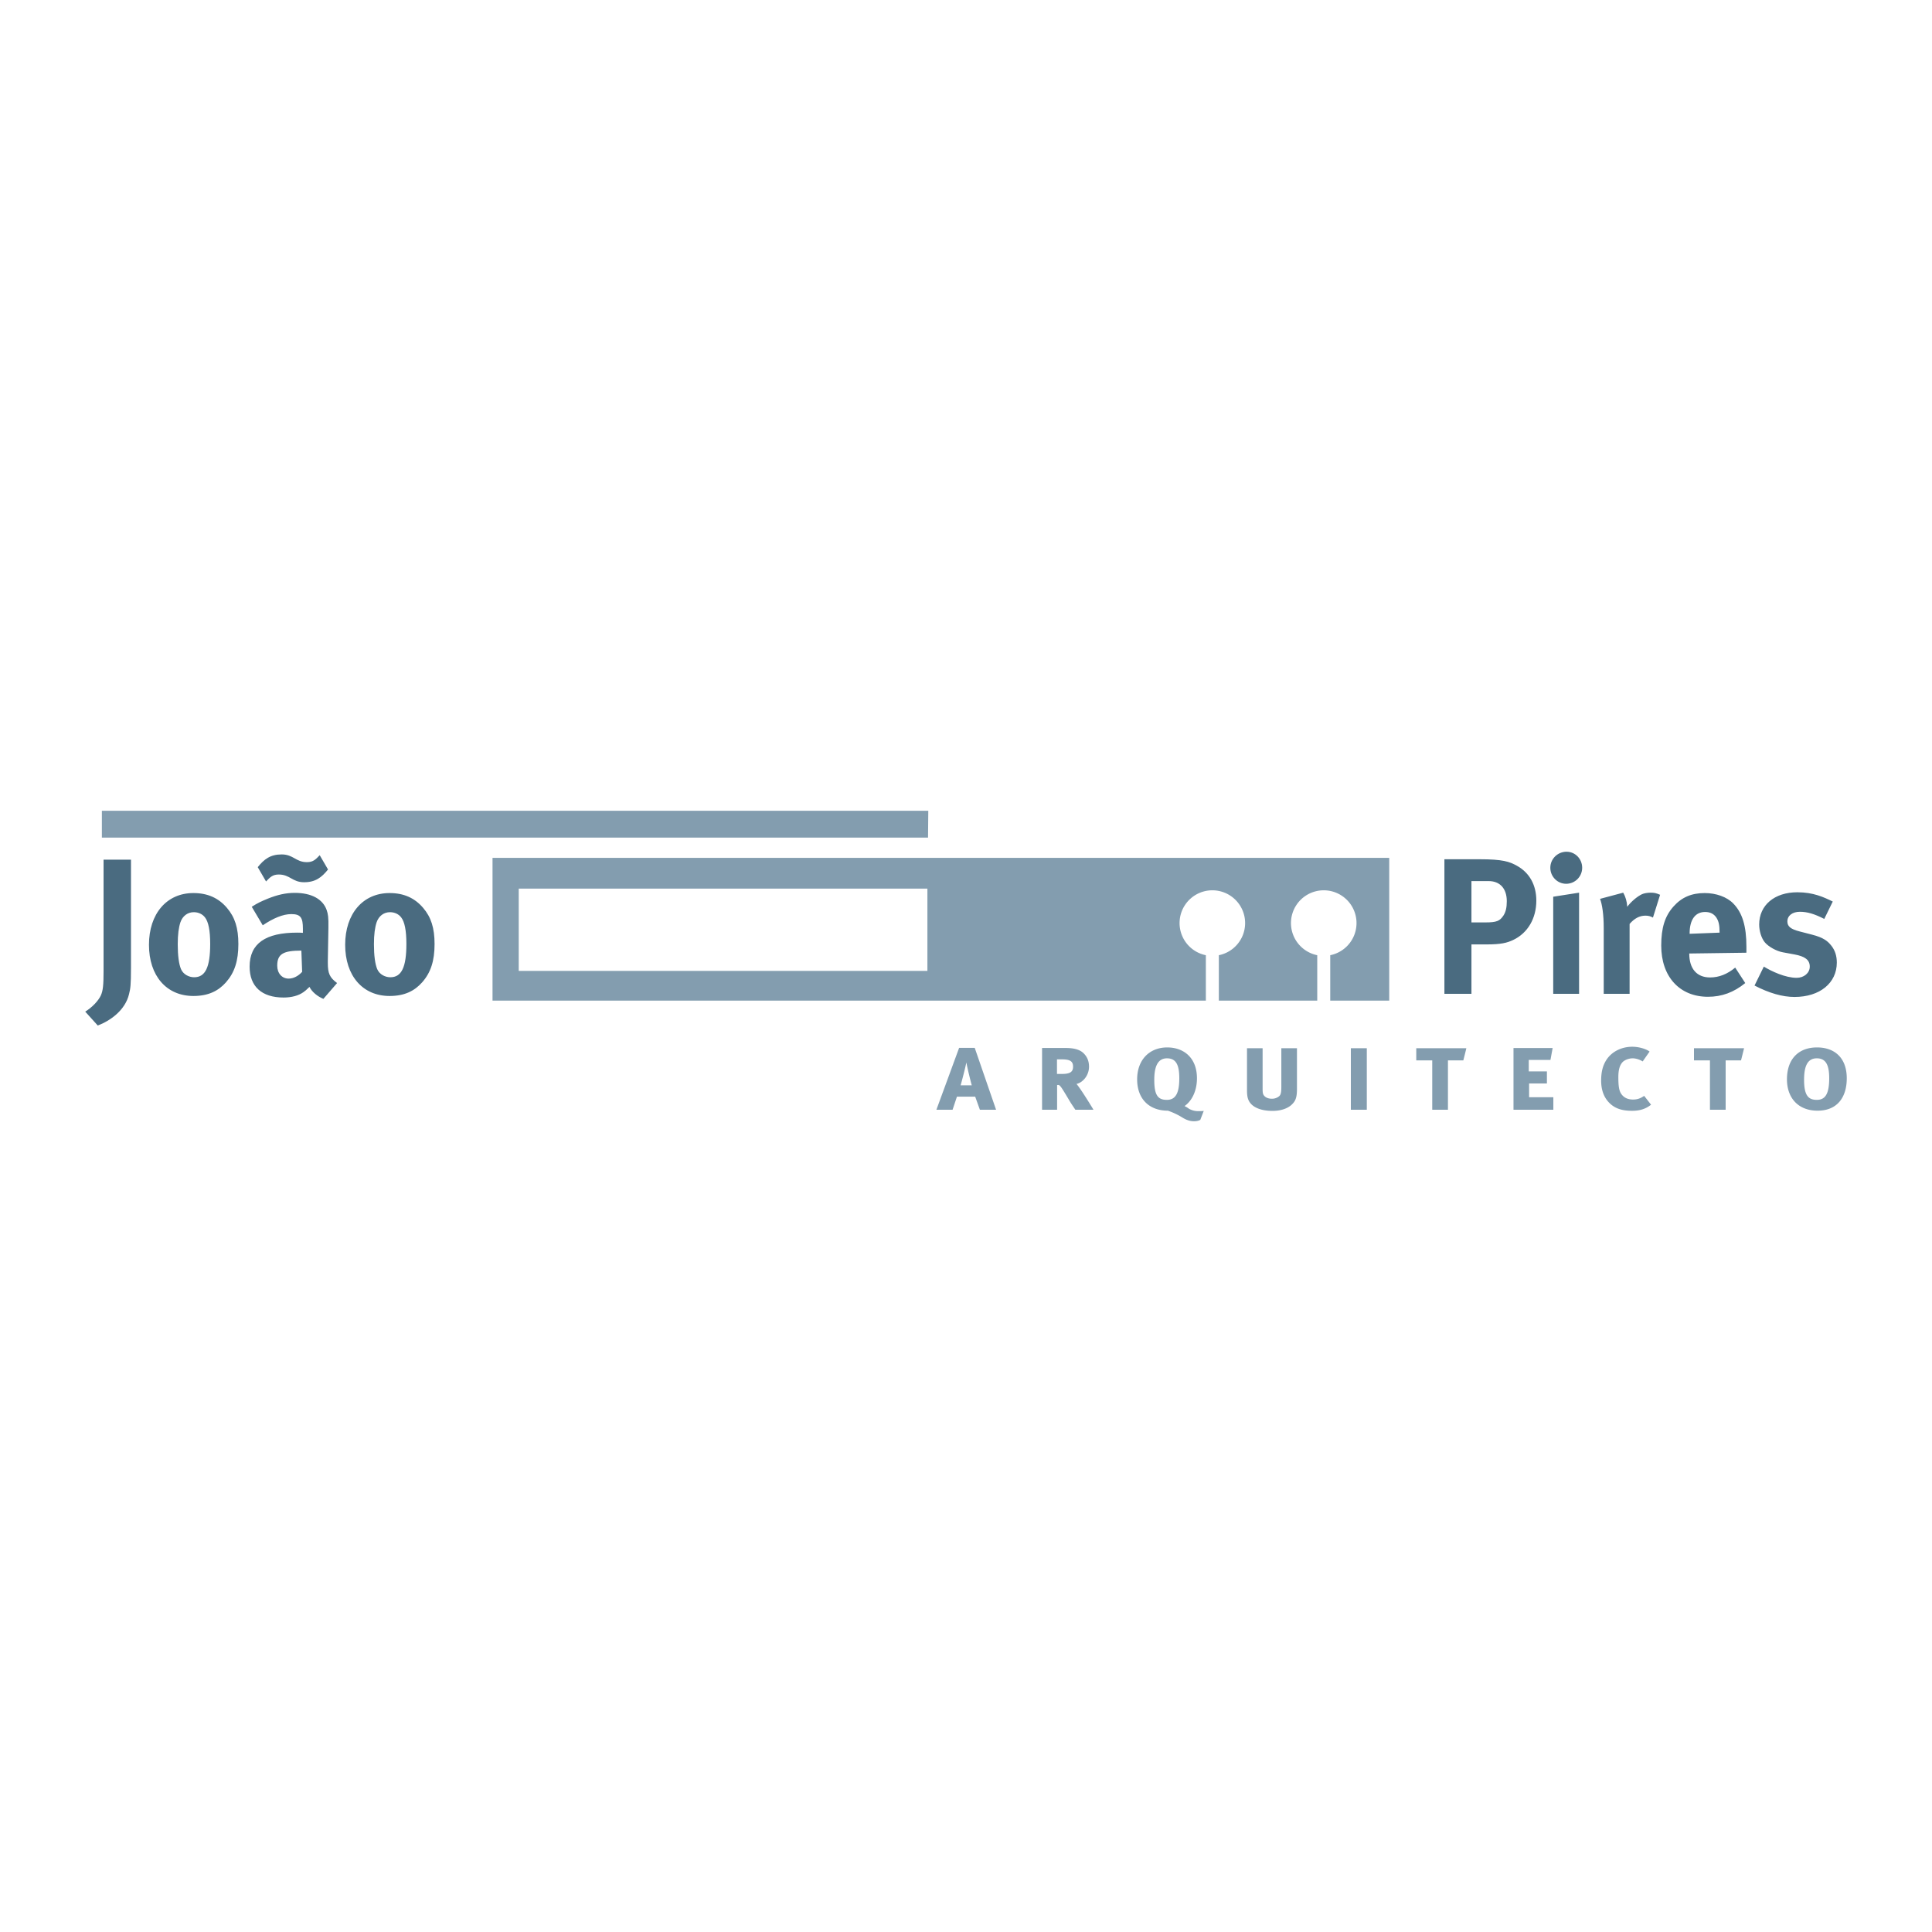 <svg xmlns="http://www.w3.org/2000/svg" width="2500" height="2500" viewBox="0 0 192.756 192.756"><g fill-rule="evenodd" clip-rule="evenodd"><path fill="#fff" d="M0 0h192.756v192.756H0V0z"/><path d="M51.754 88.658v8.209h40.773v-8.209H51.754zm-2.615-3.071h89.464v14.245h-5.885v-4.531a3.27 3.27 0 1 0-1.296 0v4.531h-9.818v-4.531a3.27 3.27 0 1 0-1.296 0v4.531H49.139V85.587zM92.59 83.571l-82.426-.002v-2.678h82.452l-.026 2.68z" fill="#839daf"/><path d="M144.109 99.156h2.697v-4.931h1.484c1.482 0 2.062-.155 2.678-.443 1.463-.695 2.311-2.159 2.311-3.931 0-1.542-.674-2.774-1.926-3.468-.75-.423-1.443-.655-3.719-.655h-3.525v13.428zm4.412-11.25c1.137 0 1.812.751 1.812 2.004 0 .636-.098 1.059-.328 1.425-.367.559-.693.694-1.793.694h-1.406v-4.123h1.715zm6.444 11.25h2.58V89.062l-2.58.404v9.69zm-.289-12.58c0 .886.713 1.599 1.58 1.599.885 0 1.598-.713 1.598-1.599s-.693-1.599-1.561-1.599c-.885 0-1.617.713-1.617 1.599zm5.328 5.992v6.588h2.582v-6.974c.48-.559 1.002-.828 1.578-.828.291 0 .502.058.752.192l.713-2.273c-.404-.173-.578-.211-.963-.211-.289 0-.637.058-.848.154-.482.231-1.098.752-1.465 1.253-.039-.559-.174-1.002-.404-1.407l-2.311.617c.212.557.366 1.559.366 2.889zm10.613 4.952c-1.328 0-2.08-.867-2.08-2.389l5.703-.078v-.597c0-2.062-.404-3.391-1.311-4.315-.635-.656-1.715-1.041-2.852-1.041-1.311 0-2.293.424-3.102 1.33-.867.963-1.234 2.138-1.234 3.911 0 3.103 1.832 5.107 4.664 5.107 1.387 0 2.58-.443 3.719-1.369l-1.002-1.541c-.79.653-1.618.982-2.505.982zm-2.043-4.393c0-1.368.559-2.139 1.543-2.139.52 0 .885.192 1.137.578.23.366.309.751.309 1.484l-2.988.115v-.038h-.001zm10.754-4.105c-2.293 0-3.814 1.291-3.814 3.218 0 .636.213 1.349.559 1.772.348.423 1.156.886 1.811 1.001l1.156.212c1.041.193 1.521.541 1.521 1.213 0 .637-.576 1.119-1.309 1.119-1.119 0-2.486-.637-3.275-1.119l-.926 1.889c1.445.752 2.775 1.139 3.988 1.139 2.523 0 4.221-1.389 4.221-3.431 0-.655-.174-1.214-.541-1.676-.348-.444-.75-.81-1.965-1.118l-1.193-.308c-.906-.231-1.234-.502-1.234-1.002 0-.578.502-.963 1.252-.963.734 0 1.447.212 2.428.713l.848-1.734c-.906-.443-1.947-.925-3.527-.925zM10.333 96.846c0 1.445-.058 1.984-.269 2.465-.251.541-.868 1.195-1.561 1.619l1.252 1.387c1.214-.461 2.736-1.502 3.121-3.141.135-.539.192-.885.192-2.619v-10.79h-2.736v11.079h.001zm4.53-2.583c0 3.102 1.753 5.106 4.431 5.106 1.521 0 2.505-.52 3.256-1.367.847-.965 1.232-2.12 1.232-3.816 0-1.599-.346-2.678-1.136-3.603-.848-1.001-1.946-1.483-3.353-1.483-2.658 0-4.43 2.061-4.43 5.163zm5.587-2.736c.347.444.521 1.31.521 2.641 0 2.331-.483 3.333-1.6 3.333-.5 0-1.079-.27-1.311-.809-.211-.502-.327-1.349-.327-2.486 0-.983.097-1.676.27-2.196.212-.616.712-1.001 1.329-1.001.463-.001.867.191 1.118.518zm5.764.79c1.061-.713 2.022-1.117 2.851-1.117.945 0 1.156.366 1.156 1.464v.405c-.269-.02-.385-.02-.577-.02-3.14 0-4.74 1.079-4.74 3.39 0 1.967 1.195 3.084 3.39 3.084.81 0 1.503-.193 1.985-.539.193-.135.231-.174.597-.521.251.502.79.945 1.388 1.195l1.367-1.58c-.751-.559-.924-.963-.924-2.023v-.173l.058-3.314c.02-1.06-.038-1.368-.173-1.772-.385-1.098-1.521-1.715-3.179-1.715-.906 0-1.734.192-2.697.578-.693.289-.963.405-1.599.81l1.097 1.848zm3.931 4.644c-.386.424-.867.674-1.349.674-.655 0-1.137-.52-1.137-1.291 0-1.175.617-1.502 2.408-1.502l.078 2.119zm1.753-11.637c-.405.423-.655.693-1.272.693-1.117 0-1.349-.771-2.523-.771-1.137 0-1.753.481-2.389 1.271l.829 1.426c.405-.423.654-.693 1.271-.693 1.118 0 1.349.771 2.524.771 1.137 0 1.753-.482 2.39-1.271l-.83-1.426zm2.54 8.939c0 3.102 1.754 5.106 4.431 5.106 1.523 0 2.504-.52 3.255-1.367.848-.965 1.233-2.12 1.233-3.816 0-1.599-.346-2.678-1.137-3.603-.848-1.001-1.946-1.483-3.352-1.483-2.657 0-4.43 2.061-4.43 5.163zm5.587-2.736c.347.444.521 1.31.521 2.641 0 2.331-.481 3.333-1.6 3.333-.5 0-1.078-.27-1.31-.809-.211-.502-.327-1.349-.327-2.486 0-.983.096-1.676.269-2.196.212-.616.713-1.001 1.33-1.001.462-.001.867.191 1.117.518z" fill="#4a6b80"/><path d="M99.379 110.721l-2.129-6.174h-1.559l-2.267 6.174h1.615l.435-1.307h1.821l.469 1.307h1.615zm-2.427-2.44h-1.11c.183-.654.445-1.662.572-2.279.113.617.365 1.637.538 2.279zM109.096 110.721c-.158-.275-1.281-2.107-1.693-2.576.641-.139 1.248-.859 1.248-1.719 0-.504-.148-.963-.551-1.352-.41-.402-1.088-.516-1.752-.516h-2.381v6.162h1.5v-2.463l.104-.012c.182 0 .309.195 1.053 1.443.252.436.389.617.664 1.031h1.808v.002zm-2.037-4.295c0 .492-.264.721-1.1.721h-.504v-1.453h.527c.836-.001 1.077.24 1.077.732zM120.098 110.834c-.15.023-.344.023-.643.023a1.83 1.83 0 0 1-.834-.24 2.683 2.683 0 0 0-.438-.264c.768-.539 1.238-1.568 1.238-2.771 0-2.027-1.295-3.08-2.967-3.08-1.775 0-3 1.236-3 3.184 0 1.98 1.225 3.127 3.068 3.127a7.336 7.336 0 0 1 1.375.641c.219.137.652.412 1.215.412.309 0 .492-.057.641-.137l.345-.895zm-2.44-3.252c0 1.396-.32 2.152-1.238 2.152-.904 0-1.258-.469-1.258-2.004 0-1.248.309-2.141 1.271-2.141.938.001 1.225.722 1.225 1.993zM129.398 108.658v-4.076h-1.559v3.871c0 .641-.092.801-.217.916a1.12 1.12 0 0 1-.723.252c-.354 0-.641-.115-.801-.334-.115-.146-.127-.342-.127-.709v-3.996h-1.557v4.168c0 .572.057.961.332 1.305.4.504 1.191.779 2.209.779.963 0 1.594-.309 1.926-.629.344-.332.517-.641.517-1.547zM136.367 110.721v-6.139h-1.592v6.139h1.592zM146.295 104.582h-4.994v1.213h1.594v4.926h1.568v-4.926h1.533s.311-1.213.299-1.213zM154.977 110.721v-1.25h-2.418v-1.373h1.777v-1.203h-1.811v-1.145h2.164l.219-1.191h-3.906v6.162h3.975zM164.727 110.217l-.688-.883c-.4.275-.709.367-1.109.367-.537 0-.918-.195-1.168-.551-.229-.32-.299-.801-.299-1.684 0-.697.125-1.178.424-1.5.207-.217.631-.377.998-.377.32 0 .686.113 1.006.309l.688-.984c-.344-.264-1.064-.48-1.729-.48-1.088 0-2.084.504-2.611 1.361-.344.561-.492 1.191-.492 2.016 0 .975.297 1.775.949 2.348.562.494 1.26.666 2.143.666.79-.001 1.362-.196 1.888-.608zM174.002 104.582h-4.994v1.213h1.594v4.926h1.566v-4.926h1.535s.309-1.213.299-1.213zM184.252 107.582c0-2.051-1.225-3.08-2.965-3.08-1.857 0-3.002 1.168-3.002 3.184 0 1.832 1.1 3.127 3.059 3.127 1.935-.001 2.908-1.307 2.908-3.231zm-1.752 0c0 1.625-.436 2.152-1.236 2.152-.859 0-1.271-.457-1.271-2.004 0-1.396.365-2.141 1.271-2.141.949.001 1.236.745 1.236 1.993z" fill="#839daf"/></g></svg>